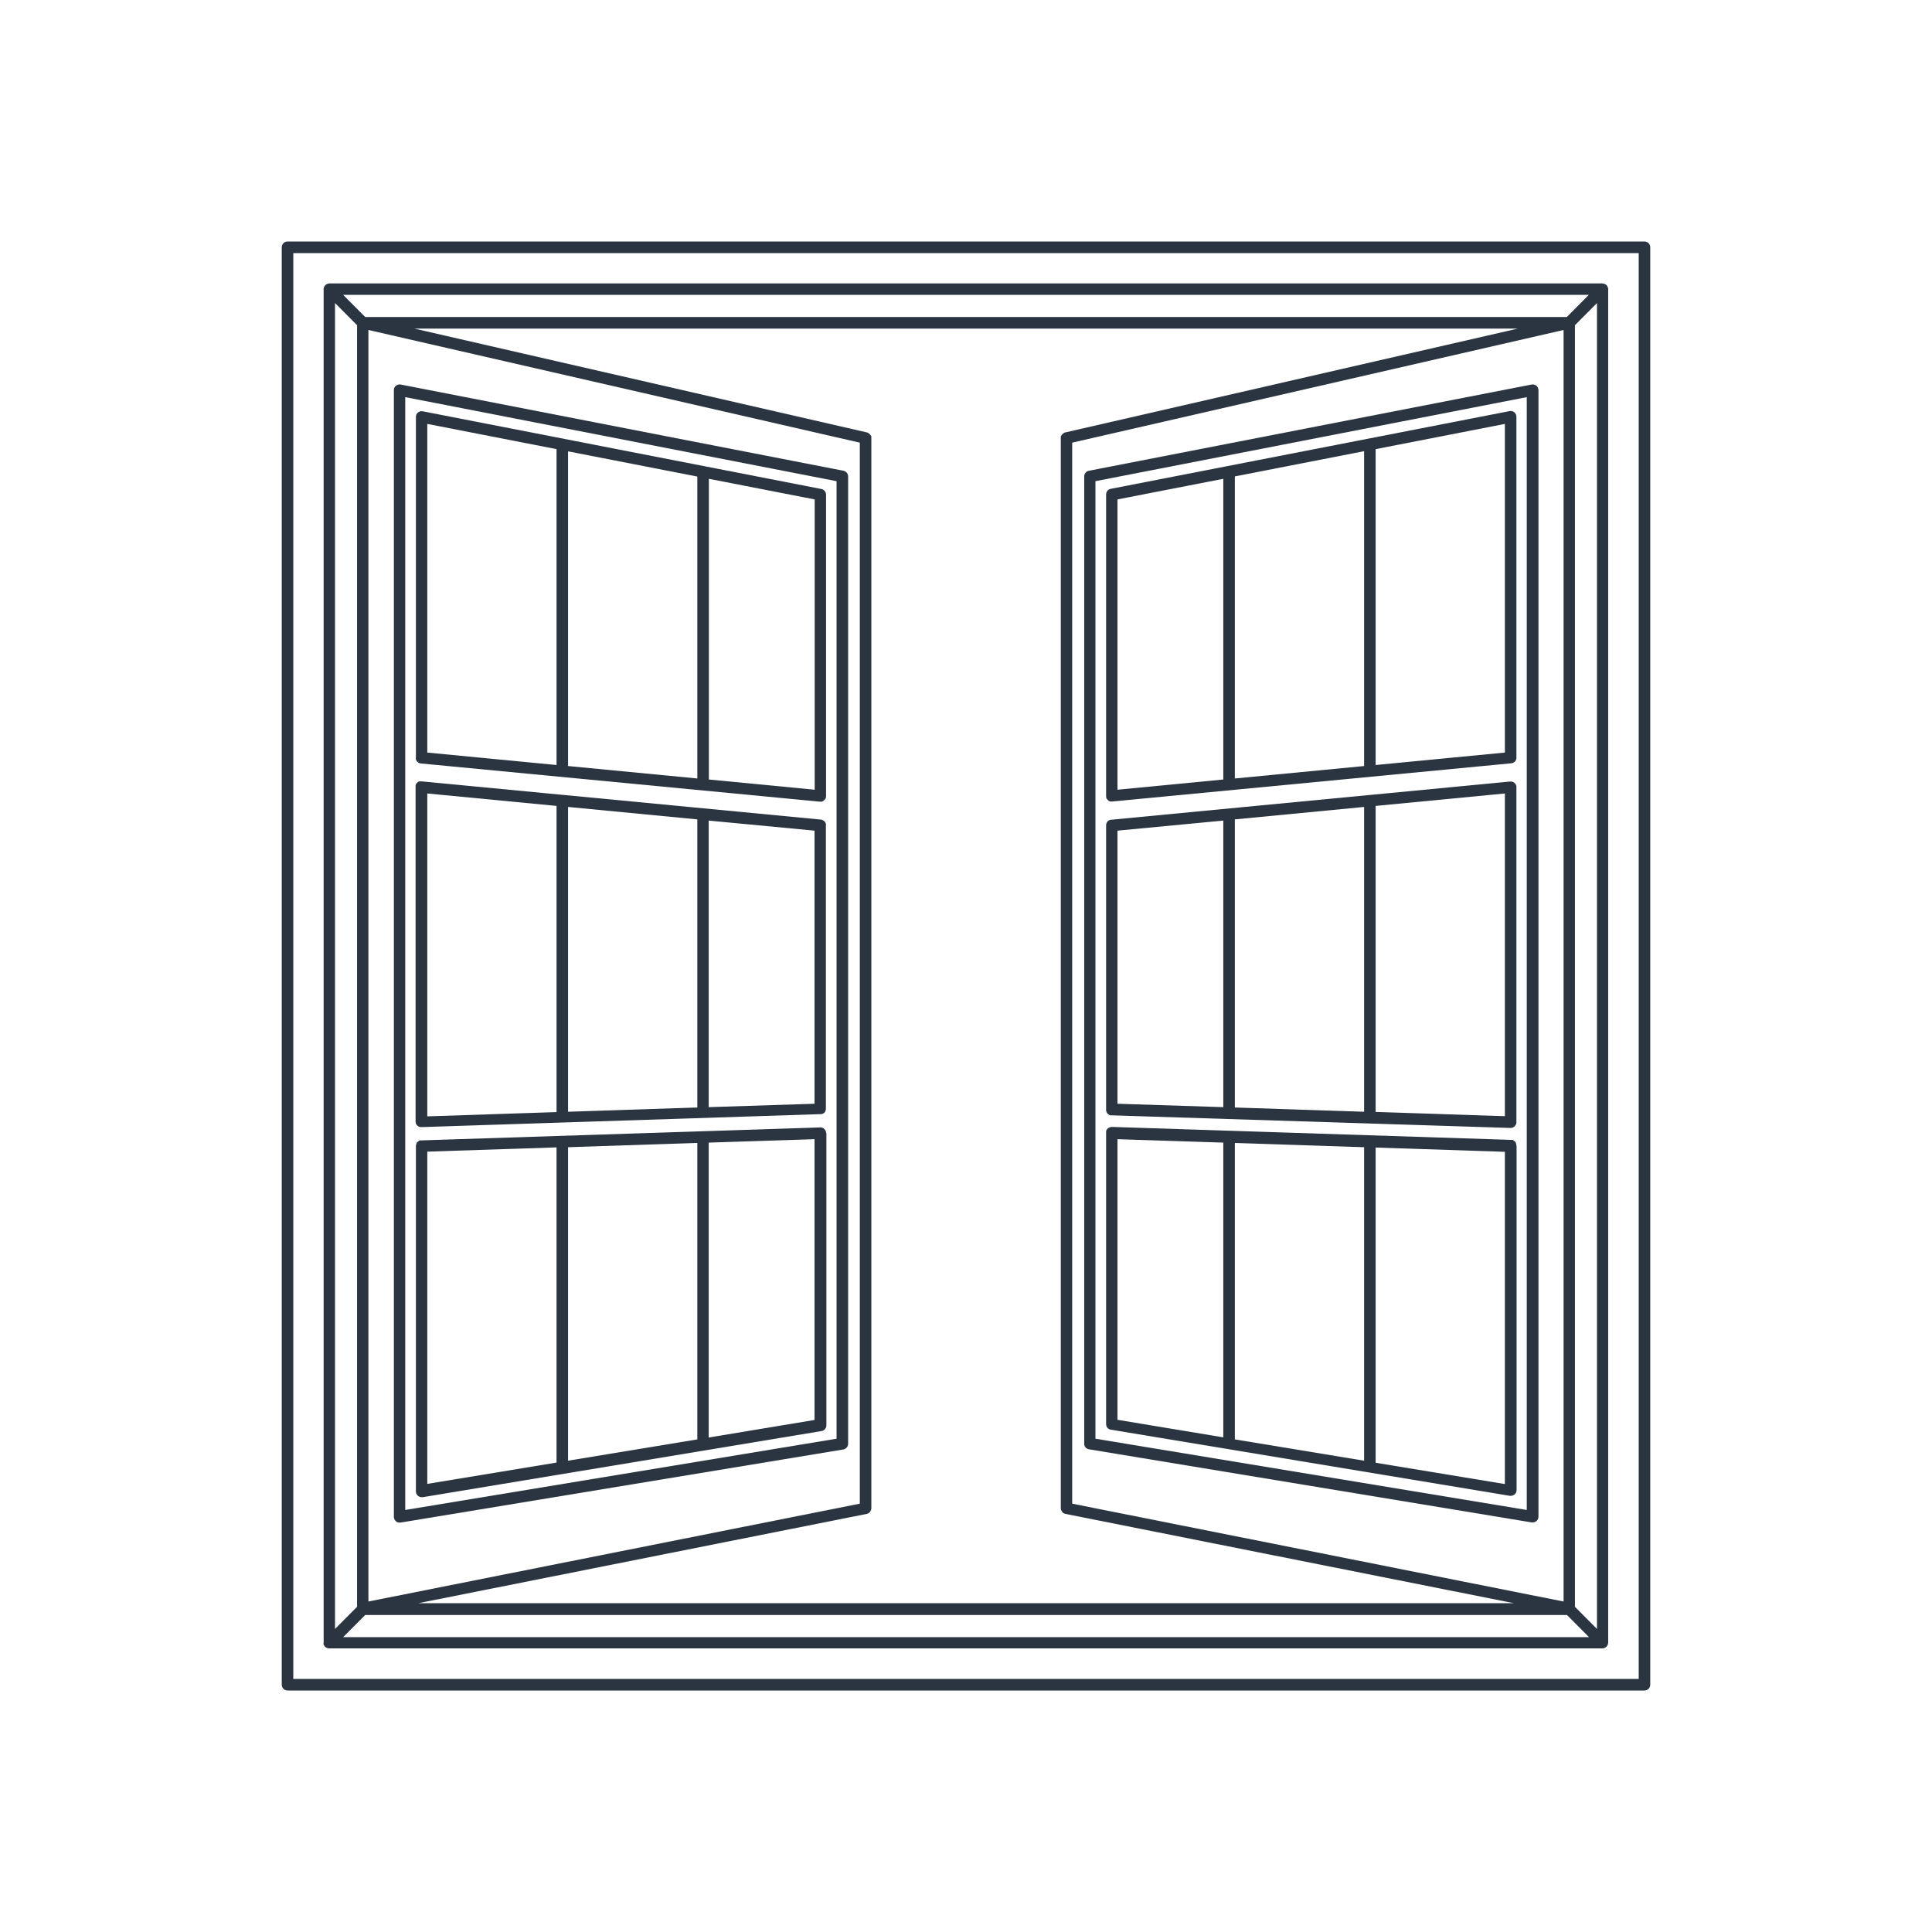 <svg width="104" height="104" viewBox="0 0 104 104" fill="none" xmlns="http://www.w3.org/2000/svg">
<path d="M44.467 44.429C44.467 44.301 44.394 44.191 44.275 44.145C44.266 44.145 44.266 44.145 44.257 44.136C44.248 44.136 44.248 44.136 44.239 44.127C44.239 44.127 44.239 44.127 44.23 44.127C44.221 44.127 44.212 44.127 44.202 44.117C44.193 44.117 44.184 44.117 44.175 44.117L30.287 42.787H30.278L22.709 42.062C22.7 42.062 22.69 42.062 22.672 42.062H22.663C22.654 42.062 22.645 42.062 22.636 42.062H22.627C22.617 42.062 22.617 42.062 22.608 42.062H22.599C22.59 42.062 22.59 42.062 22.581 42.062H22.572C22.563 42.062 22.563 42.062 22.553 42.071C22.553 42.071 22.553 42.071 22.544 42.071C22.535 42.071 22.526 42.08 22.526 42.08C22.517 42.08 22.508 42.089 22.499 42.099C22.489 42.108 22.48 42.108 22.48 42.117L22.471 42.126C22.462 42.126 22.462 42.135 22.453 42.135L22.416 42.172C22.416 42.172 22.416 42.181 22.407 42.181C22.407 42.19 22.398 42.19 22.398 42.2C22.398 42.2 22.398 42.2 22.398 42.209C22.398 42.218 22.389 42.227 22.389 42.227C22.389 42.236 22.38 42.245 22.38 42.255C22.38 42.264 22.371 42.273 22.371 42.282C22.371 42.291 22.371 42.3 22.371 42.31V42.319C22.371 42.328 22.371 42.328 22.371 42.337V60.378C22.371 60.387 22.371 60.397 22.371 60.406C22.389 60.562 22.517 60.672 22.681 60.672H22.69L44.166 59.974H44.175C44.184 59.974 44.184 59.974 44.193 59.974C44.202 59.974 44.202 59.974 44.212 59.974H44.221C44.23 59.974 44.23 59.974 44.239 59.965H44.248C44.257 59.965 44.257 59.965 44.266 59.956H44.275C44.285 59.956 44.285 59.947 44.294 59.947H44.303C44.312 59.947 44.312 59.938 44.321 59.938C44.321 59.938 44.33 59.938 44.33 59.928C44.339 59.928 44.339 59.919 44.349 59.919C44.349 59.919 44.349 59.919 44.358 59.91C44.367 59.901 44.367 59.901 44.376 59.892C44.376 59.892 44.376 59.892 44.385 59.883C44.394 59.873 44.394 59.873 44.403 59.864C44.403 59.864 44.403 59.864 44.412 59.855C44.422 59.846 44.422 59.846 44.422 59.837C44.422 59.837 44.422 59.837 44.422 59.828C44.422 59.818 44.431 59.818 44.431 59.809C44.431 59.809 44.431 59.809 44.431 59.8C44.431 59.791 44.44 59.782 44.44 59.782C44.44 59.782 44.44 59.782 44.44 59.773C44.44 59.763 44.449 59.754 44.449 59.754C44.449 59.754 44.449 59.754 44.449 59.745C44.449 59.736 44.449 59.727 44.458 59.717C44.458 59.717 44.458 59.717 44.458 59.708C44.458 59.699 44.458 59.69 44.458 59.681C44.458 59.681 44.458 59.681 44.458 59.672C44.458 59.662 44.458 59.653 44.458 59.644V59.708V44.429H44.467ZM29.959 59.864L23.001 60.094V42.713L29.959 43.383V59.864ZM37.537 59.617L30.579 59.846V43.438L37.537 44.108V59.617ZM43.846 59.415L38.149 59.598V44.172L43.846 44.714V59.415Z" fill="#2A3541"/>
<path d="M44.467 60.975C44.467 60.965 44.467 60.965 44.467 60.975C44.467 60.956 44.467 60.956 44.467 60.947V60.938C44.467 60.929 44.467 60.929 44.458 60.919V60.91C44.458 60.901 44.458 60.901 44.449 60.892C44.449 60.883 44.449 60.883 44.44 60.874C44.44 60.874 44.44 60.864 44.431 60.864C44.431 60.855 44.421 60.855 44.421 60.846C44.421 60.846 44.421 60.846 44.421 60.837C44.421 60.828 44.412 60.819 44.412 60.819C44.376 60.764 44.312 60.718 44.248 60.699C44.239 60.699 44.23 60.699 44.221 60.69C44.221 60.69 44.221 60.69 44.211 60.69C44.202 60.69 44.193 60.69 44.184 60.69H44.175C44.166 60.69 44.166 60.69 44.157 60.69H44.148L22.672 61.388C22.663 61.388 22.663 61.388 22.654 61.388H22.645C22.636 61.388 22.636 61.388 22.626 61.388H22.617C22.608 61.388 22.608 61.388 22.599 61.388H22.59C22.581 61.388 22.581 61.388 22.572 61.397C22.572 61.397 22.562 61.397 22.562 61.406C22.553 61.406 22.553 61.406 22.544 61.415C22.535 61.415 22.535 61.424 22.535 61.424L22.526 61.433C22.517 61.433 22.517 61.443 22.517 61.443L22.508 61.452C22.499 61.452 22.499 61.461 22.489 61.461L22.48 61.47C22.471 61.47 22.471 61.479 22.462 61.479C22.462 61.479 22.462 61.488 22.453 61.488C22.444 61.498 22.444 61.498 22.444 61.507C22.444 61.507 22.444 61.507 22.435 61.516C22.435 61.525 22.425 61.525 22.425 61.534C22.425 61.534 22.425 61.534 22.425 61.544C22.425 61.553 22.416 61.553 22.416 61.562C22.416 61.562 22.416 61.562 22.416 61.571C22.416 61.58 22.407 61.589 22.407 61.589C22.407 61.589 22.407 61.589 22.407 61.599C22.407 61.608 22.398 61.617 22.398 61.626C22.398 61.626 22.398 61.626 22.398 61.635C22.398 61.644 22.398 61.654 22.389 61.663C22.389 61.663 22.389 61.663 22.389 61.672C22.389 61.681 22.389 61.69 22.389 61.7C22.389 61.7 22.389 61.7 22.389 61.709C22.389 61.718 22.389 61.718 22.389 61.727V80.282C22.389 80.374 22.425 80.456 22.499 80.52C22.553 80.566 22.626 80.594 22.7 80.594C22.718 80.594 22.736 80.594 22.754 80.594L44.23 77.033C44.376 77.006 44.485 76.877 44.485 76.731V60.993C44.467 60.984 44.467 60.975 44.467 60.975ZM29.958 78.731L23.001 79.878V61.993L29.958 61.764V78.731ZM37.537 77.483L30.579 78.63V61.755L37.537 61.525V77.483ZM43.846 76.437L38.149 77.382V61.507L43.846 61.323V76.437Z" fill="#2A3541"/>
<path d="M21.503 81.961C21.522 81.961 21.54 81.961 21.558 81.961L45.398 78.025C45.545 77.997 45.654 77.868 45.654 77.722V25.645C45.654 25.498 45.545 25.37 45.408 25.342L21.567 20.699C21.476 20.681 21.385 20.708 21.312 20.763C21.239 20.818 21.202 20.91 21.202 21.002V81.649C21.202 81.741 21.239 81.823 21.312 81.888C21.357 81.934 21.43 81.961 21.503 81.961ZM21.814 21.378L45.033 25.902V77.446L21.814 81.282V21.378Z" fill="#2A3541"/>
<path d="M22.38 40.814V40.832C22.398 40.979 22.517 41.089 22.663 41.098L44.129 43.154C44.139 43.154 44.148 43.154 44.157 43.154C44.157 43.154 44.157 43.154 44.166 43.154C44.184 43.154 44.193 43.154 44.212 43.154H44.221C44.239 43.154 44.248 43.145 44.266 43.145C44.266 43.145 44.276 43.145 44.276 43.136C44.285 43.126 44.303 43.126 44.312 43.117L44.321 43.108C44.33 43.099 44.349 43.09 44.358 43.081L44.367 43.071C44.376 43.062 44.385 43.053 44.394 43.044L44.403 43.035C44.412 43.025 44.422 43.007 44.431 42.998C44.431 42.998 44.431 42.989 44.44 42.989C44.449 42.97 44.449 42.961 44.458 42.943V42.934C44.458 42.915 44.467 42.897 44.467 42.888C44.467 42.879 44.467 42.86 44.467 42.851V26.627C44.467 26.48 44.358 26.352 44.221 26.324L22.754 22.14C22.663 22.121 22.572 22.149 22.499 22.204C22.426 22.259 22.389 22.351 22.389 22.443V40.795C22.38 40.795 22.38 40.805 22.38 40.814ZM38.158 25.774L43.855 26.884V42.511L38.158 41.961V25.774ZM30.579 24.296L37.537 25.654V41.906L30.579 41.236V24.296ZM23.001 22.819L29.959 24.177V41.181L23.001 40.511V22.819Z" fill="#2A3541"/>
<path d="M81.255 22.131L59.788 26.315C59.642 26.343 59.542 26.471 59.542 26.618V42.842C59.542 42.851 59.542 42.869 59.542 42.879C59.542 42.897 59.551 42.915 59.551 42.934V42.943C59.56 42.961 59.56 42.97 59.569 42.989C59.569 42.989 59.569 42.998 59.578 42.998C59.588 43.007 59.597 43.025 59.606 43.035L59.615 43.044C59.624 43.053 59.633 43.062 59.642 43.071L59.652 43.081C59.661 43.09 59.67 43.099 59.688 43.108L59.697 43.117C59.706 43.126 59.725 43.136 59.734 43.136H59.743C59.761 43.145 59.77 43.145 59.788 43.145H59.798C59.816 43.145 59.825 43.145 59.843 43.145C59.843 43.145 59.843 43.145 59.852 43.145C59.862 43.145 59.871 43.145 59.88 43.145L81.346 41.089C81.492 41.08 81.611 40.97 81.629 40.823V40.805C81.629 40.795 81.629 40.795 81.629 40.786V22.433C81.629 22.342 81.584 22.25 81.52 22.195C81.447 22.14 81.346 22.112 81.255 22.131ZM65.851 41.961L60.154 42.511V26.884L65.851 25.774V41.961ZM73.43 41.236L66.472 41.906V25.645L73.43 24.287V41.236ZM81.008 40.511L74.051 41.181V24.177L81.008 22.819V40.511Z" fill="#2A3541"/>
<path d="M81.629 61.672C81.629 61.663 81.629 61.654 81.629 61.645C81.629 61.645 81.629 61.645 81.629 61.635C81.629 61.626 81.629 61.617 81.62 61.608C81.62 61.608 81.62 61.608 81.62 61.599C81.62 61.589 81.611 61.58 81.611 61.571C81.611 61.571 81.611 61.571 81.611 61.562C81.611 61.553 81.602 61.544 81.602 61.544C81.602 61.544 81.602 61.544 81.602 61.534C81.602 61.525 81.593 61.525 81.593 61.516C81.593 61.516 81.593 61.516 81.593 61.507C81.593 61.498 81.584 61.498 81.584 61.489C81.584 61.489 81.584 61.489 81.574 61.479C81.574 61.47 81.565 61.47 81.565 61.461C81.565 61.461 81.565 61.452 81.556 61.452C81.556 61.443 81.547 61.443 81.538 61.443L81.529 61.433C81.529 61.433 81.52 61.424 81.51 61.424L81.474 61.388C81.474 61.388 81.465 61.378 81.456 61.378C81.456 61.378 81.447 61.378 81.447 61.369C81.438 61.369 81.438 61.369 81.428 61.36H81.419C81.41 61.36 81.41 61.36 81.401 61.36H81.392C81.383 61.36 81.383 61.36 81.374 61.36H81.364C81.355 61.36 81.355 61.36 81.346 61.36L59.871 60.663C59.871 60.663 59.871 60.663 59.862 60.663C59.862 60.663 59.862 60.663 59.852 60.663C59.807 60.663 59.77 60.672 59.734 60.69C59.725 60.69 59.715 60.699 59.715 60.699C59.715 60.699 59.715 60.699 59.706 60.699C59.697 60.699 59.697 60.709 59.688 60.709H59.679C59.67 60.709 59.67 60.718 59.661 60.718C59.661 60.718 59.652 60.718 59.652 60.727L59.597 60.782C59.597 60.782 59.597 60.791 59.588 60.791C59.588 60.8 59.578 60.8 59.578 60.809C59.578 60.809 59.578 60.819 59.569 60.819C59.569 60.828 59.56 60.828 59.56 60.837V60.846C59.56 60.855 59.551 60.855 59.551 60.864V60.874C59.551 60.883 59.551 60.883 59.542 60.892V60.901C59.542 60.91 59.542 60.919 59.542 60.919V60.929C59.542 60.938 59.542 60.938 59.542 60.947V76.657C59.542 76.813 59.652 76.942 59.798 76.96L81.273 80.52C81.291 80.52 81.31 80.52 81.328 80.52C81.401 80.52 81.474 80.493 81.529 80.447C81.602 80.392 81.638 80.3 81.638 80.209V61.7C81.629 61.69 81.629 61.681 81.629 61.672ZM65.851 77.373L60.154 76.428V61.323L65.851 61.507V77.373ZM73.43 78.63L66.472 77.483V61.525L73.43 61.755V78.63ZM81.008 79.887L74.051 78.74V61.773L81.008 62.002V79.887Z" fill="#2A3541"/>
<path d="M58.611 78.015L82.451 81.952C82.469 81.952 82.487 81.952 82.506 81.952C82.579 81.952 82.652 81.924 82.707 81.879C82.78 81.823 82.816 81.732 82.816 81.64V21.002C82.816 20.91 82.77 20.818 82.707 20.763C82.633 20.708 82.542 20.681 82.451 20.699L58.611 25.342C58.465 25.37 58.364 25.498 58.364 25.645V77.713C58.355 77.859 58.465 77.988 58.611 78.015ZM58.967 25.902L82.186 21.378V81.282L58.967 77.446V25.902Z" fill="#2A3541"/>
<path d="M81.629 42.346C81.629 42.337 81.629 42.328 81.629 42.319C81.602 42.19 81.492 42.089 81.364 42.071C81.364 42.071 81.364 42.071 81.355 42.071C81.346 42.071 81.337 42.071 81.328 42.071C81.328 42.071 81.328 42.071 81.319 42.071C81.31 42.071 81.291 42.071 81.282 42.071L73.713 42.796H73.704L59.816 44.127C59.807 44.127 59.798 44.127 59.788 44.127C59.779 44.127 59.77 44.127 59.761 44.136C59.752 44.136 59.752 44.136 59.743 44.145H59.725C59.615 44.191 59.542 44.301 59.542 44.429V59.708C59.542 59.708 59.542 59.708 59.542 59.717C59.542 59.727 59.542 59.736 59.542 59.745V59.754C59.542 59.763 59.542 59.773 59.542 59.782V59.791C59.542 59.8 59.542 59.809 59.551 59.809V59.818C59.551 59.828 59.56 59.837 59.56 59.837V59.846C59.56 59.855 59.569 59.855 59.569 59.864V59.873C59.569 59.883 59.578 59.883 59.578 59.892C59.578 59.892 59.578 59.901 59.588 59.901C59.588 59.91 59.597 59.91 59.597 59.919C59.597 59.919 59.597 59.928 59.606 59.928C59.606 59.938 59.615 59.938 59.624 59.947C59.624 59.947 59.624 59.947 59.633 59.956C59.642 59.965 59.642 59.965 59.652 59.974C59.652 59.974 59.661 59.974 59.661 59.983C59.67 59.983 59.67 59.993 59.679 59.993C59.679 59.993 59.688 59.993 59.688 60.002C59.697 60.002 59.697 60.011 59.706 60.011C59.706 60.011 59.715 60.011 59.715 60.02C59.725 60.02 59.725 60.029 59.734 60.029H59.743C59.752 60.029 59.752 60.029 59.761 60.039H59.77C59.779 60.039 59.779 60.039 59.788 60.039H59.798C59.807 60.039 59.807 60.039 59.816 60.039C59.825 60.039 59.825 60.039 59.834 60.039H59.843L81.31 60.718H81.319C81.474 60.718 81.602 60.598 81.629 60.452C81.629 60.442 81.629 60.433 81.629 60.424V42.374C81.629 42.365 81.629 42.365 81.629 42.355V42.346ZM65.851 59.598L60.154 59.415V44.714L65.851 44.172V59.598ZM73.43 59.846L66.472 59.617V44.108L73.43 43.438V59.846ZM81.008 60.084L74.051 59.855V43.383L81.008 42.713V60.084Z" fill="#2A3541"/>
<path d="M88.523 13H15.477C15.304 13 15.167 13.138 15.167 13.312V90.688C15.167 90.862 15.304 91 15.477 91H88.523C88.696 91 88.833 90.862 88.833 90.688V13.312C88.833 13.138 88.696 13 88.523 13ZM88.213 90.376H15.788V13.624H88.213V90.376Z" fill="#2A3541"/>
<path d="M17.413 88.495C17.413 88.513 17.422 88.531 17.431 88.55C17.44 88.568 17.449 88.587 17.459 88.596C17.468 88.614 17.486 88.632 17.495 88.642C17.513 88.66 17.522 88.669 17.541 88.678C17.559 88.688 17.577 88.697 17.595 88.706C17.614 88.715 17.632 88.715 17.65 88.724C17.669 88.724 17.687 88.733 17.705 88.733H86.268C86.286 88.733 86.304 88.733 86.322 88.724C86.341 88.724 86.359 88.715 86.377 88.706C86.395 88.697 86.414 88.688 86.432 88.678C86.45 88.669 86.469 88.651 86.478 88.642C86.487 88.632 86.505 88.614 86.514 88.596C86.523 88.577 86.532 88.559 86.541 88.541C86.551 88.522 86.551 88.504 86.56 88.486C86.56 88.467 86.569 88.449 86.569 88.431V15.56C86.569 15.542 86.569 15.524 86.56 15.505C86.56 15.487 86.551 15.469 86.541 15.45C86.532 15.432 86.523 15.413 86.514 15.395C86.496 15.358 86.459 15.331 86.432 15.312C86.414 15.303 86.395 15.294 86.377 15.285C86.359 15.276 86.341 15.276 86.322 15.267C86.304 15.267 86.286 15.257 86.268 15.257H17.723C17.705 15.257 17.687 15.257 17.669 15.267C17.65 15.267 17.632 15.276 17.614 15.285C17.595 15.294 17.577 15.303 17.559 15.312C17.541 15.322 17.522 15.34 17.513 15.349C17.495 15.367 17.486 15.377 17.477 15.395C17.468 15.413 17.459 15.432 17.449 15.441C17.44 15.459 17.44 15.478 17.431 15.496C17.431 15.514 17.422 15.533 17.422 15.551V88.431C17.413 88.458 17.413 88.477 17.413 88.495ZM18.472 88.128L19.659 86.935H84.35L85.537 88.128H18.472ZM57.342 23.278C57.332 23.278 57.332 23.278 57.342 23.278C57.323 23.278 57.323 23.287 57.314 23.287H57.305C57.296 23.287 57.296 23.287 57.287 23.296C57.287 23.296 57.278 23.296 57.278 23.305C57.278 23.305 57.268 23.305 57.268 23.314C57.259 23.314 57.259 23.323 57.25 23.323L57.241 23.333C57.232 23.333 57.232 23.342 57.223 23.342L57.15 23.415C57.15 23.424 57.141 23.424 57.141 23.434C57.141 23.434 57.141 23.443 57.132 23.443C57.132 23.452 57.122 23.452 57.122 23.461C57.122 23.461 57.122 23.47 57.113 23.47C57.113 23.48 57.113 23.48 57.104 23.489C57.104 23.498 57.104 23.498 57.104 23.507C57.104 23.516 57.104 23.516 57.104 23.525C57.104 23.535 57.104 23.535 57.104 23.544V23.553C57.104 23.562 57.104 23.571 57.104 23.571V81.2C57.104 81.209 57.104 81.218 57.104 81.227C57.104 81.236 57.104 81.245 57.113 81.255C57.113 81.264 57.113 81.273 57.122 81.273C57.132 81.3 57.141 81.328 57.159 81.356C57.159 81.365 57.168 81.365 57.168 81.374L57.186 81.392C57.186 81.401 57.195 81.401 57.195 81.411C57.223 81.429 57.241 81.457 57.278 81.466C57.287 81.466 57.287 81.475 57.296 81.475C57.305 81.475 57.314 81.484 57.323 81.484C57.332 81.484 57.342 81.493 57.351 81.493L81.501 86.302H22.508L46.658 81.493C46.668 81.493 46.677 81.493 46.686 81.484C46.695 81.484 46.704 81.475 46.713 81.475C46.722 81.475 46.722 81.466 46.732 81.466C46.759 81.447 46.786 81.429 46.814 81.411C46.814 81.411 46.823 81.401 46.823 81.392L46.841 81.374C46.841 81.365 46.85 81.365 46.85 81.356C46.868 81.328 46.878 81.3 46.887 81.273C46.887 81.264 46.887 81.264 46.896 81.255C46.896 81.245 46.896 81.236 46.905 81.227C46.905 81.218 46.905 81.209 46.905 81.2V23.571C46.905 23.562 46.905 23.553 46.905 23.553V23.544C46.905 23.535 46.905 23.535 46.905 23.525C46.905 23.516 46.905 23.516 46.905 23.507C46.905 23.498 46.905 23.498 46.905 23.489C46.905 23.48 46.905 23.48 46.896 23.47C46.896 23.47 46.896 23.461 46.887 23.461C46.887 23.452 46.887 23.452 46.878 23.443C46.878 23.443 46.878 23.434 46.868 23.434C46.868 23.424 46.859 23.424 46.859 23.415C46.859 23.415 46.859 23.406 46.85 23.406L46.786 23.342C46.777 23.342 46.777 23.333 46.768 23.333L46.759 23.323C46.75 23.323 46.75 23.314 46.741 23.314L46.732 23.305C46.732 23.305 46.722 23.305 46.722 23.296C46.713 23.296 46.713 23.287 46.704 23.287H46.695C46.686 23.287 46.686 23.287 46.677 23.278H46.668L22.307 17.689H81.702L57.342 23.278ZM84.168 17.763V86.21L57.716 80.943V23.828L84.168 17.763ZM46.284 23.828V80.943L19.832 86.21V17.763L46.284 23.828ZM85.966 87.687L84.779 86.494V17.506L85.966 16.313V87.687ZM85.528 15.872L84.341 17.065H19.659L18.472 15.872H85.528ZM18.034 16.313L19.221 17.506V86.494L18.034 87.687V16.313Z" fill="#2A3541"/>
</svg>
